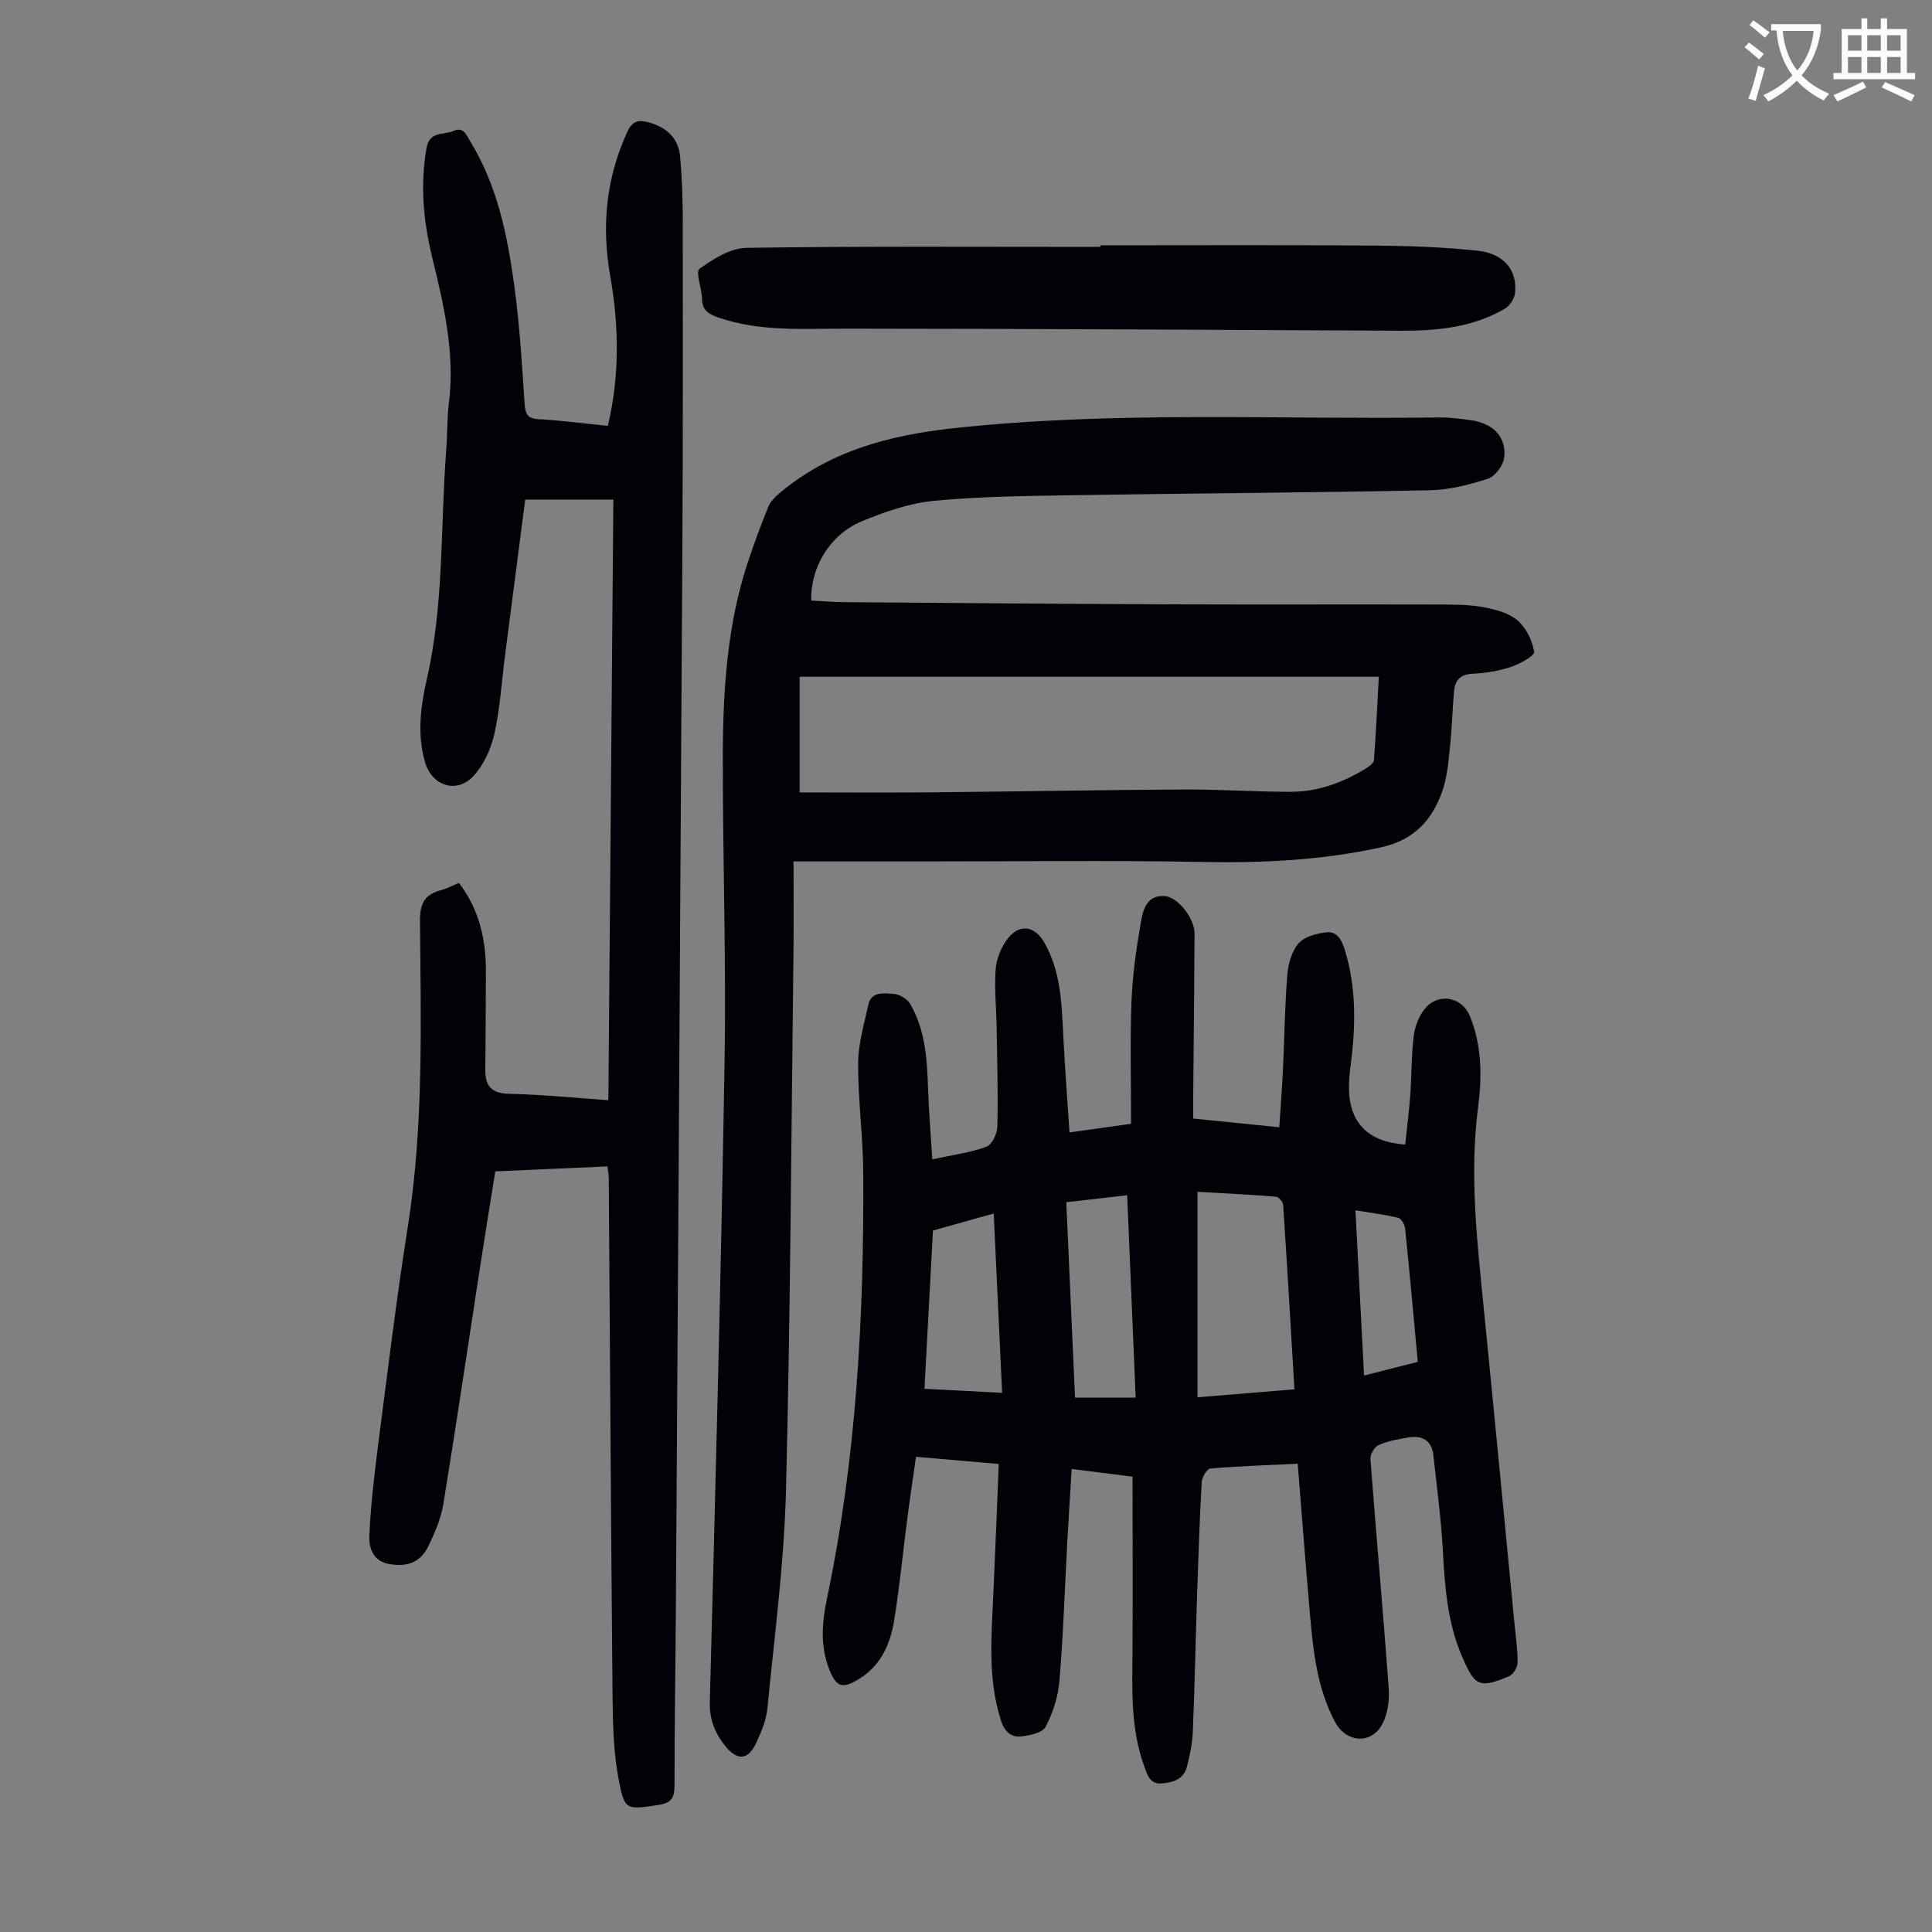 <svg enable-background="new 0 0 400 400" viewBox="0 0 400 400" xmlns="http://www.w3.org/2000/svg"><rect x="0" y="0" width="400" height="400" fill="#808080" stroke="none"/><path d="m362.1 8.8c1.1.8 2.1 1.6 3.1 2.4l-1 1.1c-1.3-1.1-2.3-2-3-2.5zm1.9 4.8c.5.2.9.4 1.4.5-.6 2.3-1.3 4.5-1.9 6.8l-1.5-.5c.8-2.1 1.4-4.3 2-6.8zm-1-9.4c1.3.9 2.4 1.8 3.4 2.5l-1 1.1c-1.4-1.2-2.4-2.1-3.2-2.6zm3.7 2.2v-1.4h10.3v1.2c-.5 3.6-1.8 6.8-4 9.4 1.5 1.6 3.4 2.8 5.7 3.8-.3.4-.7.8-1.1 1.4-2.3-1.1-4.1-2.5-5.6-4.1-1.6 1.6-3.6 3.1-5.9 4.3-.3-.5-.7-.9-1-1.3 2.4-1.1 4.4-2.5 6-4.1-1.9-2.5-3-5.6-3.3-9.3h-1.1zm8.8 0h-6.4c.3 3.3 1.3 6 3 8.2 2-2.3 3.1-5.1 3.4-8.2z" fill="#fbfcfa"/><path d="m385.3 3.8h1.3v2.2h2.8v-2.2h1.3v2.2h4.1v9.1h1.7v1.3h-16.9v-1.3h1.7v-9.1h4.1v-2.2zm.4 13.1.7 1.2c-1.8.9-3.8 1.9-6 2.9-.2-.4-.5-.8-.8-1.3 2.3-1 4.3-1.9 6.1-2.8zm-3.1-6.4h2.8v-3.2h-2.8zm0 4.6h2.8v-3.3h-2.8zm4-4.6h2.8v-3.2h-2.8zm0 4.6h2.8v-3.3h-2.8zm3.7 1.9c2.1.9 4.1 1.8 6.1 2.7l-.7 1.3c-2.2-1.1-4.2-2-6.1-2.9zm3.2-9.7h-2.8v3.2h2.8zm-2.8 7.8h2.8v-3.3h-2.8z" fill="#fbfcfa"/><g fill="#010106"><path d="m234.48 305.73c-3.95-.5-8.12-1.03-12.6-1.6-.32 5.31-.64 10.21-.91 15.1-.52 9.61-.83 19.24-1.63 28.83-.27 3.24-1.35 6.58-2.86 9.46-.66 1.25-3.3 1.8-5.11 1.99-2.02.22-3.39-1.03-4.09-3.17-2.85-8.76-2-17.7-1.6-26.63.4-8.79.73-17.59 1.1-26.61-5.99-.52-11.31-.98-17.13-1.49-.61 4.32-1.24 8.46-1.78 12.61-.94 7.21-1.62 14.45-2.81 21.62-.81 4.84-2.9 9.21-7.38 11.88-3.35 2-4.56 1.52-5.98-2.07-1.91-4.8-1.52-9.73-.51-14.56 6.11-29.07 7.71-58.52 7.54-88.12-.04-7.6-1.09-15.19-1.06-22.79.01-4.03 1.23-8.08 2.09-12.09.62-2.93 3.28-2.43 5.22-2.32 1.22.06 2.87 1.05 3.48 2.11 3.06 5.29 3.48 11.22 3.67 17.19.16 4.89.57 9.76.89 14.96 4.11-.89 7.79-1.37 11.2-2.6 1.14-.41 2.24-2.7 2.27-4.16.16-6.81-.03-13.63-.14-20.44-.07-4.02-.49-8.06-.22-12.05.14-2.11 1.05-4.42 2.28-6.15 2.46-3.46 5.76-3.09 7.83.56 3.39 5.97 3.57 12.58 3.9 19.19.32 6.55.83 13.1 1.29 20.08 4.68-.66 8.69-1.22 12.75-1.79 0-8.64-.23-16.92.08-25.18.2-5.45.97-10.9 1.9-16.28.45-2.61 1.08-5.88 4.9-5.7 2.77.13 6.28 4.63 6.26 7.77-.06 11.19-.18 22.38-.28 33.58-.01 1.44 0 2.89 0 4.72 5.89.6 11.62 1.18 17.82 1.81.27-4.13.57-7.98.76-11.84.31-6.59.38-13.2.91-19.77.18-2.24.92-4.85 2.33-6.47 1.23-1.4 3.74-2.06 5.77-2.29 2.08-.23 3.11 1.44 3.75 3.49 2.46 7.89 2.32 15.87 1.27 23.92-.22 1.66-.39 3.34-.36 5.01.12 7.06 3.99 11 11.64 11.53.35-3.39.8-6.8 1.05-10.22.3-4.13.21-8.3.74-12.39.26-1.99 1.13-4.21 2.44-5.69 2.85-3.24 7.6-2.17 9.18 1.73 2.48 6.12 2.5 12.51 1.68 18.85-1.78 13.8-.24 27.47 1.13 41.16 2.18 21.82 4.26 43.65 6.38 65.47.27 2.78.69 5.57.67 8.35-.01.97-.91 2.46-1.77 2.82-6.19 2.58-7.07 2.09-9.74-4.11-3.03-7.03-3.56-14.46-3.97-21.98-.35-6.56-1.25-13.1-1.95-19.64-.34-3.14-2.36-4.17-5.21-3.71-2.09.34-4.22.74-6.14 1.57-.85.37-1.76 1.92-1.69 2.87 1.2 15.84 2.63 31.67 3.79 47.51.18 2.44-.2 5.26-1.32 7.38-2.26 4.29-7.49 3.88-9.78-.4-3.68-6.9-4.51-14.46-5.18-22.04-.92-10.34-1.69-20.69-2.56-31.45-5.92.28-12.02.48-18.1.99-.69.06-1.73 1.81-1.78 2.83-.44 7.82-.7 15.65-.96 23.48-.31 9.4-.49 18.8-.88 28.19-.1 2.43-.61 4.87-1.22 7.23-.65 2.55-2.73 3.26-5.15 3.46-2.49.21-2.99-1.66-3.59-3.27-2.93-7.84-2.6-16.02-2.53-24.2.09-11.84.01-23.69.01-36.03zm33.52-18.09c-.77-12.99-1.5-25.57-2.33-38.15-.04-.63-.92-1.69-1.47-1.73-5.4-.43-10.81-.7-16.27-1.01v42.55c6.67-.56 13.11-1.09 20.07-1.66zm-32.87 1.72c-.59-13.94-1.16-27.59-1.76-41.9-4.42.51-8.42.97-12.61 1.45.63 14 1.22 27.3 1.81 40.45zm-27.65-.99c-.59-12.59-1.15-24.68-1.74-37.13-4.48 1.26-8.5 2.39-12.58 3.53-.59 11.04-1.17 21.74-1.76 32.77 5.28.27 10.38.53 16.08.83zm73.15-37.79c.6 11.52 1.18 22.7 1.78 34.21 3.99-1.01 7.48-1.9 11.13-2.83-.88-9.45-1.69-18.56-2.63-27.65-.08-.8-.8-2.03-1.44-2.18-2.76-.67-5.62-1.02-8.84-1.55z"/><path d="m167.95 124.33c2.2.12 4.41.32 6.63.34 22.5.17 45 .36 67.51.45 18.69.07 37.37-.01 56.06.04 3.02.01 6.09.01 9.03.56 2.46.46 5.22 1.19 7.03 2.75 1.77 1.53 3.06 4.17 3.41 6.5.12.82-3.03 2.53-4.92 3.15-2.52.83-5.24 1.24-7.9 1.38-2.6.14-3.58 1.47-3.77 3.72-.33 4.01-.46 8.04-.89 12.04-.3 2.87-.58 5.83-1.52 8.53-2.09 6.02-5.91 10.14-12.62 11.62-12.23 2.7-24.52 3.29-37 3.05-19.46-.37-38.93-.1-58.4-.11-8.49 0-16.98 0-26.31 0 0 6.68.06 12.69-.01 18.7-.45 37.16-.62 74.32-1.55 111.47-.38 15.06-2.38 30.08-3.84 45.1-.24 2.49-1.27 4.99-2.36 7.29-1.65 3.52-3.9 3.67-6.37.59-2.13-2.66-3.3-5.47-3.2-9.18 1.17-44.3 2.34-88.61 3.06-132.92.35-21.14-.42-42.31-.36-63.46.04-13.55.96-27.07 5.35-40.07 1.25-3.7 2.59-7.38 4.08-10.99.44-1.07 1.39-2.01 2.3-2.78 10.35-8.7 22.62-11.97 35.83-13.42 33.51-3.66 67.11-1.79 100.67-2.25 2.23-.03 4.47.28 6.68.57 1.09.14 2.2.48 3.19.95 2.9 1.38 4.06 4.09 3.64 6.92-.24 1.6-1.87 3.76-3.35 4.24-3.85 1.25-7.95 2.31-11.98 2.39-24.49.5-48.99.63-73.49 1.02-9.72.16-19.48.24-29.15 1.16-5.12.49-10.26 2.28-15.06 4.27-6.6 2.77-10.58 9.54-10.42 16.38zm-2.39 15.78v23.95c9 0 18.25.07 27.5-.02 17.34-.16 34.67-.49 52.01-.58 7.37-.04 14.75.47 22.12.48 5.6 0 10.74-1.88 15.5-4.77.71-.43 1.72-1.14 1.77-1.78.44-5.73.69-11.47 1.01-17.28-40.16 0-79.73 0-119.91 0z"/><path d="m125.85 88.18c2.5-10.6 2.28-20.83.49-31.04-1.82-10.33-.87-20.23 3.53-29.82 1.04-2.26 2.27-2.58 4.43-1.99 3.74 1.03 6.18 3.28 6.52 7.17.39 4.44.54 8.91.54 13.37.02 22.39.04 44.78-.08 67.17-.41 72.87-.88 145.74-1.34 218.61-.08 12.65-.3 25.29-.29 37.94 0 2.56-.56 3.7-3.34 4.11-6.61.97-7 1.22-8.23-5.31-1.03-5.44-1.2-11.1-1.25-16.66-.34-35.93-.53-71.86-.79-107.78-.01-.76-.16-1.52-.27-2.46-7.71.34-15.28.68-23.23 1.03-1.12 7.02-2.24 13.93-3.31 20.85-2.47 16.03-4.83 32.07-7.45 48.07-.48 2.92-1.71 5.78-2.99 8.48-1.67 3.51-4.28 4.51-8.03 3.93-3.51-.54-4.4-3.31-4.29-5.87.28-6.31 1.02-12.62 1.83-18.9 1.95-15.08 3.78-30.18 6.15-45.2 3.31-21.03 2.66-42.18 2.51-63.31-.02-3.54 1-5.37 4.27-6.25 1.27-.34 2.46-.97 3.79-1.52 4.21 5.5 5.59 11.7 5.58 18.32-.01 6.82-.08 13.64-.12 20.46-.02 3.36 1.37 4.82 5.01 4.89 6.7.13 13.38.83 20.47 1.32.34-41.39.69-82.63 1.03-124.36-6.23 0-12.1 0-18.25 0-1.37 10.59-2.78 21.43-4.18 32.28-.7 5.44-1.03 10.96-2.22 16.28-.7 3.11-2.21 6.43-4.36 8.72-3.47 3.7-8.56 1.98-9.97-2.87-1.68-5.79-.93-11.58.37-17.27 3.58-15.63 2.79-31.61 4.01-47.42.25-3.23.15-6.51.55-9.72 1.31-10.46-1.11-20.46-3.53-30.47-1.78-7.36-2.41-14.71-1.11-22.27.64-3.68 3.61-2.66 5.6-3.58 2.04-.94 2.63.8 3.45 2.14 5.57 9.09 7.67 19.3 9.09 29.61 1.13 8.17 1.62 16.43 2.17 24.66.14 2.2.58 3.13 2.96 3.27 4.68.26 9.33.89 14.28 1.39z"/><path d="m227.83 50.79c18.69 0 37.38-.09 56.08.05 7.37.06 14.77.28 22.08 1.08 5.46.6 8.19 4.13 7.68 8.77-.13 1.17-1.11 2.65-2.14 3.24-6.6 3.84-13.91 4.57-21.37 4.54-38.38-.18-76.76-.41-115.14-.43-8.84 0-17.67.66-26.25-2.29-1.95-.67-3.38-1.44-3.42-3.84-.04-2.17-1.39-5.64-.53-6.26 2.86-2.06 6.45-4.3 9.79-4.34 24.4-.35 48.81-.19 73.22-.19 0-.1 0-.22 0-.33z"/></g></svg>